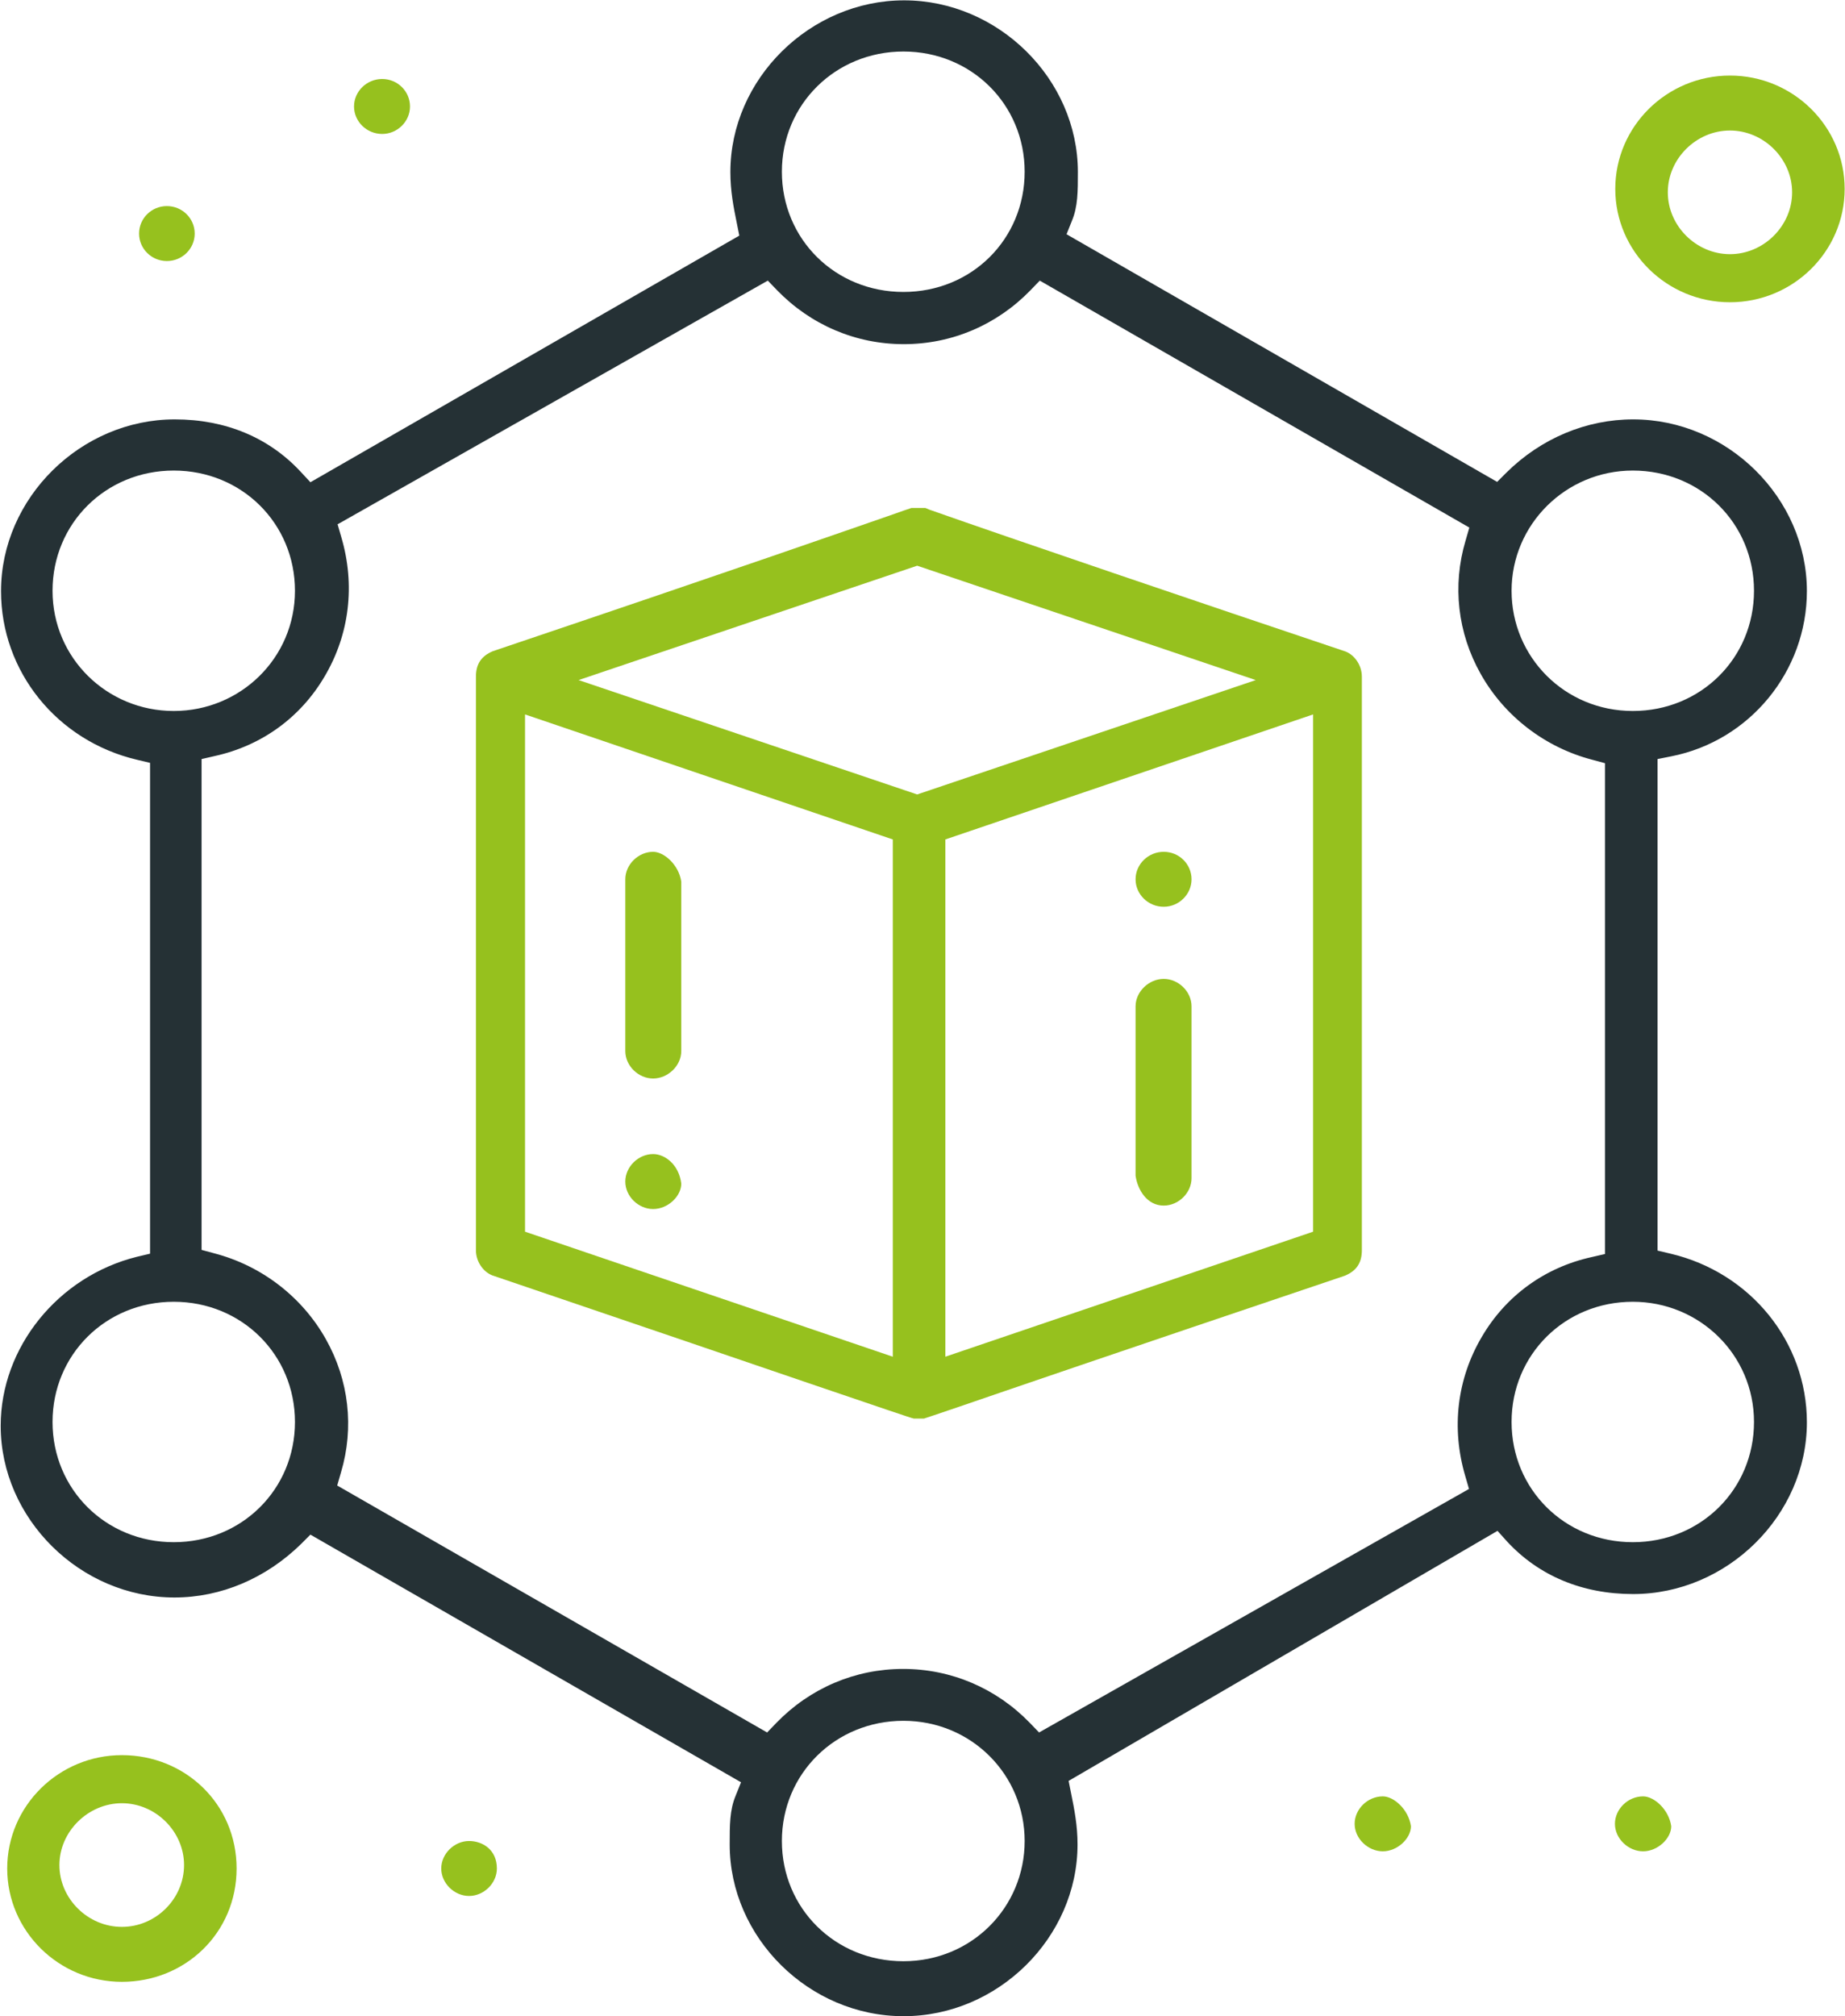 <svg xmlns="http://www.w3.org/2000/svg" id="Calque_2" viewBox="0 0 53.73 58.7"><g id="_x31_"><g><path d="M26.95,41.3h.02-.02ZM26.61,41.3c-.1-.02-.79-.26-3.09-1.04-1.81-.62-4.66-1.59-9.19-3.13-.27-.11-.47-.41-.47-.73v-16.7c0-.37.16-.6.49-.74,7.44-2.51,10.37-3.54,11.47-3.92.49-.17.65-.23.72-.25h.41s.12.05.12.05c2.41.85,7.92,2.72,12.12,4.13.27.11.47.41.47.73v16.7c0,.37-.16.6-.49.74-6.88,2.32-9.91,3.36-11.25,3.82-.68.23-.91.31-1.01.34h-.3ZM15.29,35.86l10.71,3.64v-15.06l-10.71-3.64v15.06ZM27.53,24.44v15.06l10.71-3.64v-15.06l-10.71,3.64ZM16.85,19.8l9.86,3.33,9.86-3.33-9.86-3.33-9.86,3.33Z" fill="#96c11e"></path><path d="M26.31,58.7c-2.75,0-5.06-2.29-5.06-5,0-.56,0-1,.17-1.41l.16-.4-12.54-7.21-.27.27c-1.02,1-2.33,1.56-3.69,1.56-2.74,0-5.06-2.29-5.06-5,0-2.28,1.67-4.35,3.97-4.92l.38-.09v-14.29l-.38-.09c-2.33-.55-3.96-2.57-3.96-4.91,0-2.71,2.32-5,5.06-5,1.48,0,2.75.53,3.68,1.54l.27.29,12.49-7.18-.07-.35c-.1-.49-.19-.95-.19-1.5,0-2.71,2.32-5,5.06-5s5.06,2.29,5.06,5c0,.56,0,1-.17,1.41l-.16.4,12.54,7.21.27-.27c1.01-1,2.33-1.55,3.69-1.55,2.75,0,5.06,2.29,5.06,5,0,2.33-1.66,4.36-3.95,4.81l-.4.08v14.31l.38.09c2.33.55,3.97,2.57,3.97,4.91,0,2.71-2.32,5-5.06,5-1.48,0-2.75-.53-3.68-1.54l-.27-.3-12.49,7.28.07.35c.1.49.19.95.19,1.5,0,2.71-2.32,5-5.06,5ZM26.31,50.1c-1.98,0-3.54,1.54-3.54,3.5s1.55,3.5,3.54,3.5,3.53-1.57,3.53-3.5-1.55-3.5-3.53-3.5ZM9.83,15.26l.11.38c.41,1.39.24,2.83-.49,4.06-.7,1.19-1.83,2.01-3.19,2.31l-.39.09v14.29l.37.1c1.38.36,2.56,1.27,3.25,2.5.67,1.19.83,2.57.44,3.88l-.11.38,12.52,7.19.27-.28c.98-1.01,2.29-1.57,3.69-1.57s2.71.56,3.69,1.57l.27.28,12.52-7.09-.11-.38c-.41-1.39-.24-2.83.49-4.06.7-1.19,1.83-2.01,3.19-2.31l.39-.09v-14.29l-.37-.1c-1.38-.36-2.56-1.27-3.25-2.5-.67-1.19-.83-2.57-.44-3.88l.11-.38-12.51-7.19-.27.28c-.98,1.01-2.29,1.57-3.69,1.57s-2.71-.56-3.69-1.57l-.27-.28-12.52,7.09ZM47.55,37.9c-1.98,0-3.53,1.54-3.53,3.5s1.55,3.5,3.53,3.5,3.53-1.54,3.53-3.5-1.59-3.5-3.53-3.5ZM5.06,37.9c-1.98,0-3.53,1.54-3.53,3.5s1.55,3.5,3.53,3.5,3.53-1.54,3.53-3.5-1.55-3.5-3.53-3.5ZM47.55,13.7c-1.95,0-3.53,1.57-3.53,3.5s1.55,3.5,3.53,3.5,3.53-1.54,3.53-3.5-1.55-3.5-3.53-3.5ZM5.06,13.7c-1.98,0-3.53,1.54-3.53,3.5s1.59,3.5,3.53,3.5,3.53-1.54,3.53-3.5-1.55-3.5-3.53-3.5ZM26.31,1.5c-1.98,0-3.54,1.54-3.54,3.5s1.55,3.5,3.54,3.5,3.53-1.54,3.53-3.5-1.55-3.5-3.53-3.5Z" fill="#253135"></path><path d="M3.55,57.7c-1.84,0-3.34-1.48-3.34-3.3s1.5-3.3,3.34-3.3,3.34,1.42,3.34,3.3-1.5,3.3-3.34,3.3ZM3.55,52.5c-.98,0-1.82.82-1.82,1.8s.83,1.8,1.82,1.8,1.81-.82,1.81-1.8-.83-1.8-1.81-1.8Z" fill="#96c11e"></path><path d="M50.38,8.8c-1.84,0-3.34-1.48-3.34-3.3s1.5-3.3,3.34-3.3,3.34,1.48,3.34,3.3-1.5,3.3-3.34,3.3ZM50.38,3.8c-.98,0-1.81.82-1.81,1.8s.83,1.8,1.81,1.8,1.81-.82,1.81-1.8-.83-1.8-1.81-1.8Z" fill="#96c11e"></path><ellipse cx="4.86" cy="6.8" rx=".81" ry=".8" fill="#96c11e"></ellipse><path d="M11.13,3.9c-.45,0-.82-.36-.82-.8s.37-.8.82-.8.81.36.81.8-.37.8-.81.8Z" fill="#96c11e"></path><path d="M40.27,53.9c-.43,0-.82-.37-.82-.8s.38-.8.82-.8c.32,0,.75.38.82.87,0,.35-.39.73-.82.73Z" fill="#96c11e"></path><path d="M33.89,26.4c-.45,0-.82-.36-.82-.8s.37-.8.82-.8.81.36.81.8-.37.8-.81.8Z" fill="#96c11e"></path><path d="M19.02,35.2c-.43,0-.81-.37-.81-.8s.38-.8.81-.8c.34,0,.75.3.82.86,0,.36-.38.74-.82.74Z" fill="#96c11e"></path><path d="M47.85,53.9c-.43,0-.82-.37-.82-.8s.38-.8.82-.8c.32,0,.75.38.82.87,0,.35-.39.73-.82.73Z" fill="#96c11e"></path><path d="M13.66,55.2c-.43,0-.81-.37-.81-.8s.38-.8.81-.8c.39,0,.81.25.81.8,0,.43-.38.8-.81.8Z" fill="#96c11e"></path><path d="M19.02,31.4c-.43,0-.81-.37-.81-.8v-5c0-.43.38-.8.81-.8.32,0,.75.38.82.87v4.93c0,.43-.39.8-.82.8Z" fill="#96c11e"></path><path d="M33.89,35.1c-.48,0-.76-.45-.82-.87v-4.93c0-.43.39-.8.82-.8s.81.37.81.8v5c0,.43-.38.8-.81.8Z" fill="#96c11e"></path></g></g></svg>